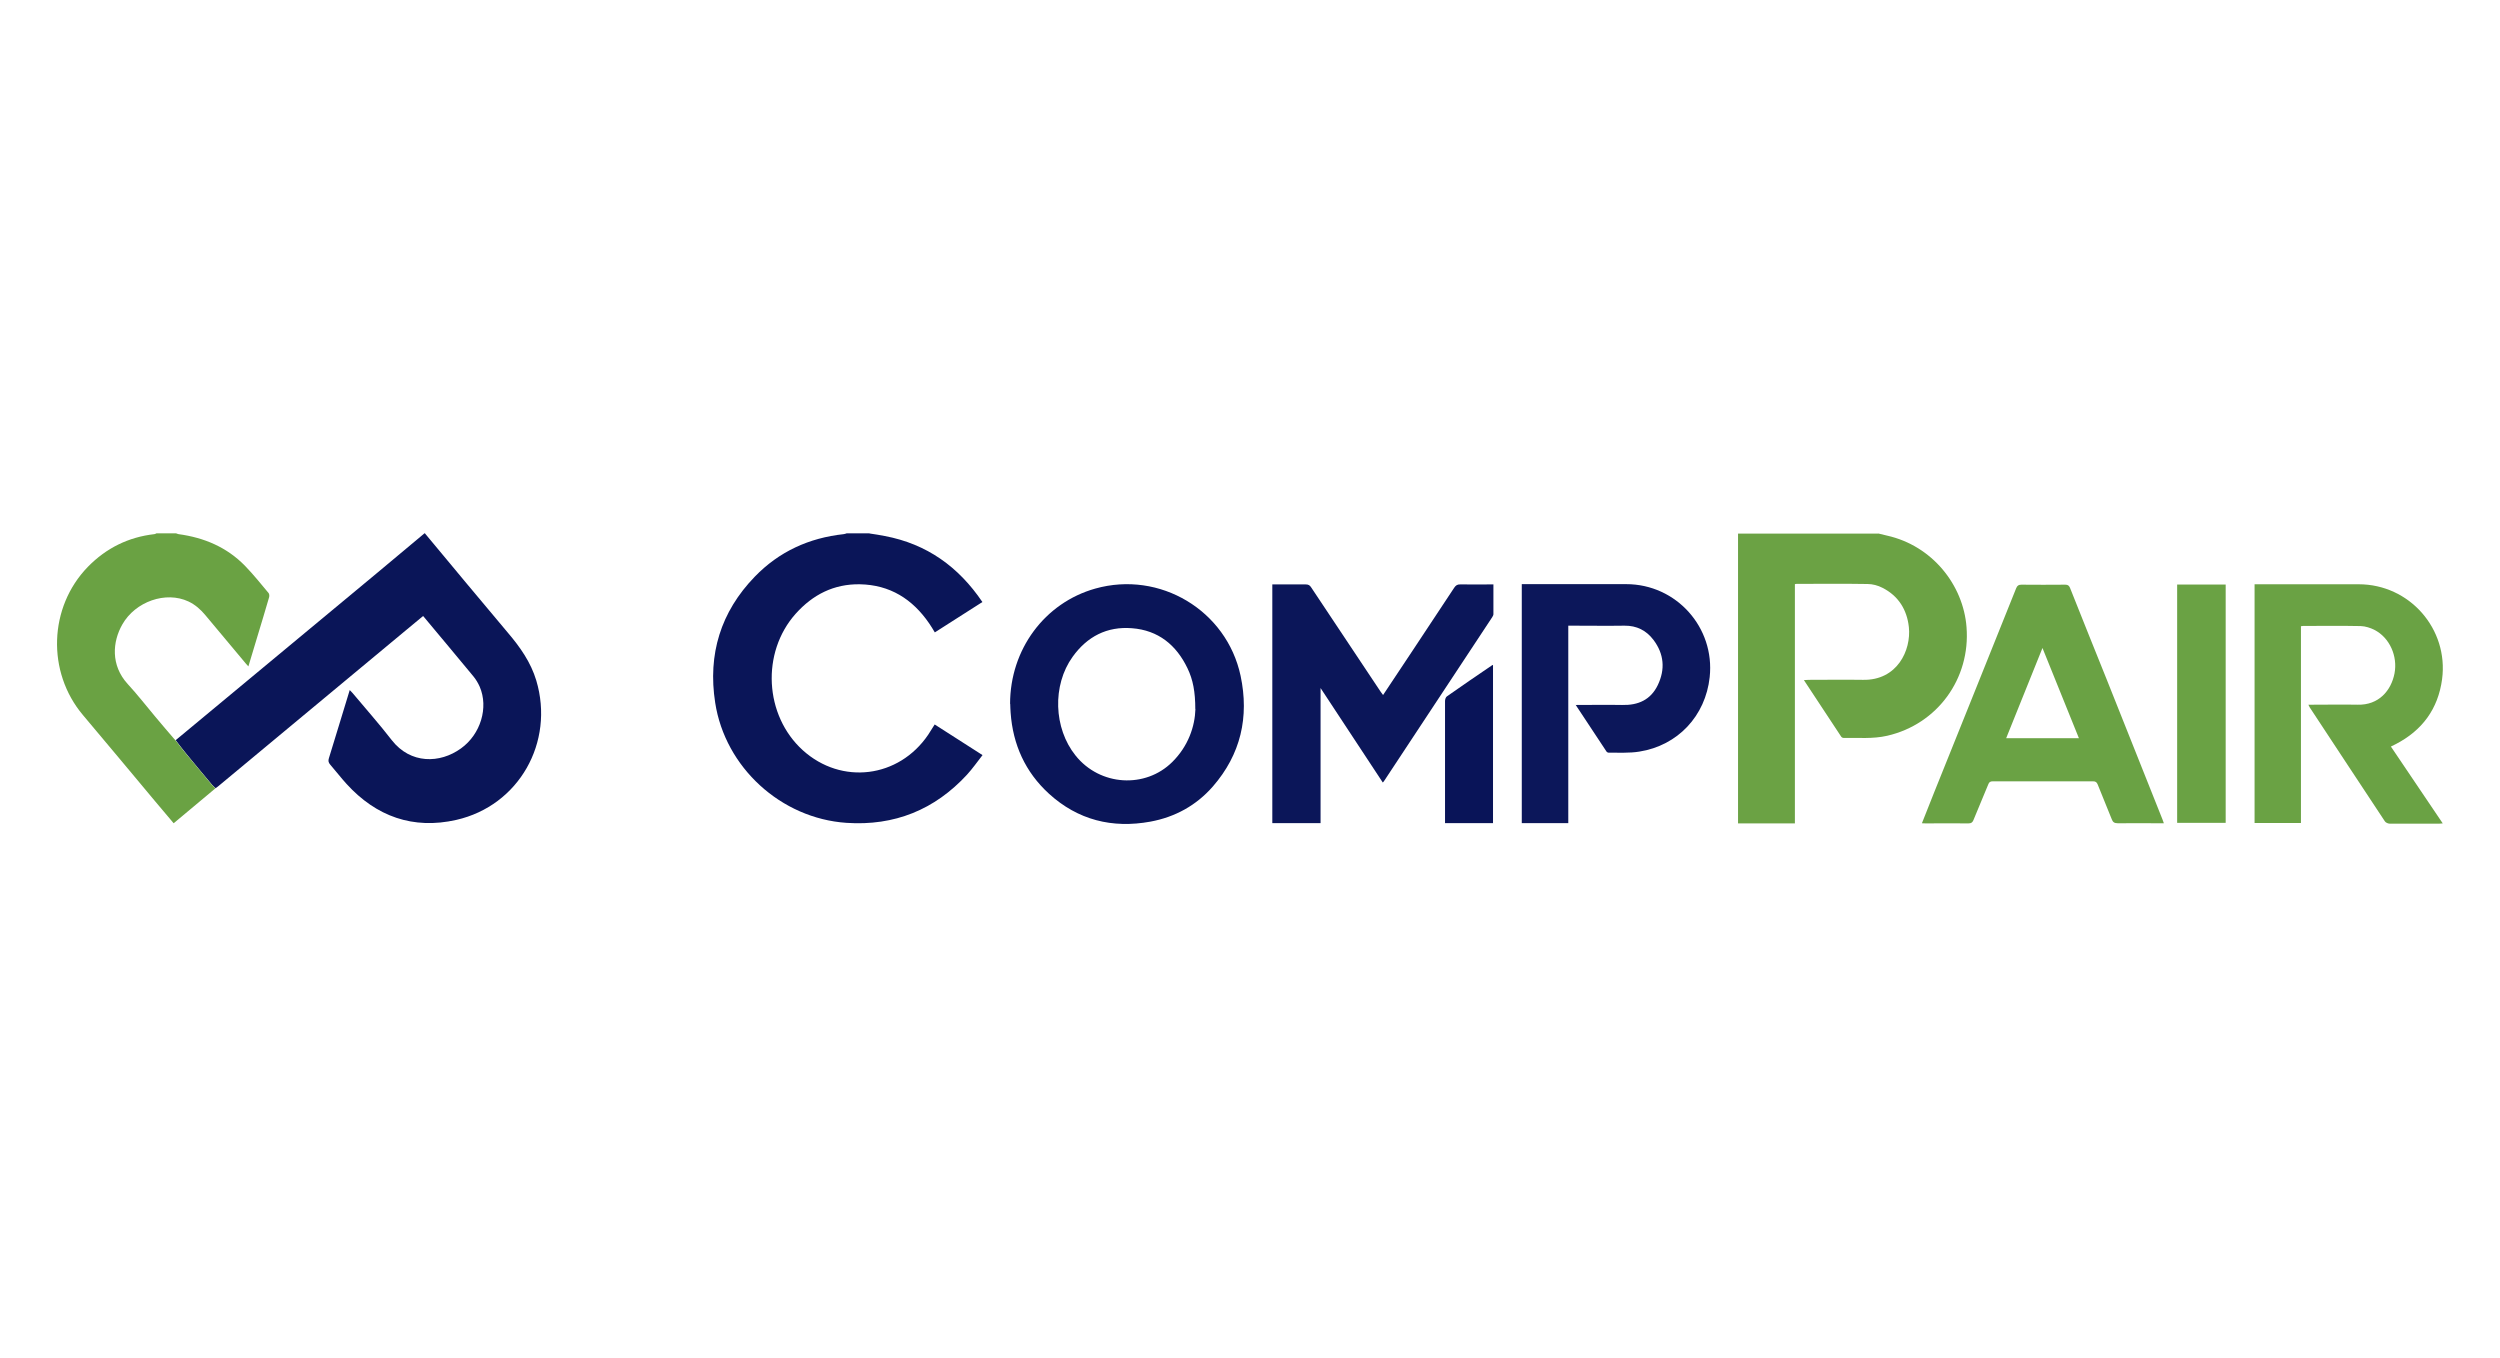 <?xml version="1.0" encoding="UTF-8"?> <svg xmlns="http://www.w3.org/2000/svg" id="Calque_1" data-name="Calque 1" viewBox="0 0 186 101"><defs><style> .cls-1 { fill: #0b1659; } .cls-1, .cls-2, .cls-3, .cls-4, .cls-5, .cls-6, .cls-7 { stroke-width: 0px; } .cls-2 { fill: #6aa243; } .cls-3 { fill: #6ba244; } .cls-4 { fill: #0a1558; } .cls-5 { fill: #0c175a; } .cls-6 { fill: #6aa244; } .cls-7 { fill: #091458; } </style></defs><path class="cls-4" d="M31.62,39.69c2.05,2.46,4.1,4.94,6.17,7.39.91,1.07,1.7,2.19,2.11,3.55,1.37,4.59-1.29,9.31-5.95,10.37-3.21.73-5.96-.25-8.17-2.68-.42-.46-.8-.96-1.21-1.43-.14-.16-.16-.29-.1-.48.52-1.67,1.02-3.35,1.55-5.07.08.09.15.15.21.22.98,1.17,1.99,2.31,2.92,3.51,1.39,1.78,3.58,1.75,5.15.61,1.46-1.05,2.06-3.04,1.39-4.59-.12-.27-.28-.54-.47-.77-1.23-1.49-2.48-2.98-3.74-4.49-.42.35-.83.69-1.23,1.02-4.68,3.89-9.36,7.78-14.04,11.67-.05.04-.11.08-.17.12-.09-.08-.18-.16-.26-.25-.66-.78-1.31-1.57-1.96-2.36-.26-.31-.5-.64-.75-.96,3.3-2.74,6.6-5.48,9.9-8.22,1.67-1.39,3.34-2.77,5.01-4.16,1.2-1,2.4-2.01,3.6-3.01.02,0,.04,0,.06,0Z"></path><path class="cls-3" d="M139.74,39.69c.22.05.44.11.66.16,3.35.75,5.67,3.66,5.91,6.81.3,3.82-2.16,7.22-5.9,8.08-1.08.25-2.17.14-3.26.16-.06,0-.14-.05-.17-.1-.92-1.39-1.83-2.77-2.77-4.2.14,0,.25-.02.35-.02,1.34,0,2.69-.02,4.03,0,2.57.06,3.61-2.21,3.43-3.92-.14-1.3-.78-2.33-1.97-2.93-.33-.17-.73-.28-1.1-.28-1.75-.03-3.5-.01-5.25-.01-.04,0-.08,0-.16.02v17.8h-4.23c0-.15,0-.28,0-.41,0-6.92,0-13.84,0-20.76,0-.13,0-.26,0-.39,3.48,0,6.96,0,10.44,0Z"></path><path class="cls-4" d="M64.69,39.69c.38.06.76.11,1.14.19,3.12.59,5.48,2.28,7.26,4.91-1.19.76-2.36,1.51-3.54,2.26-.14-.23-.27-.46-.42-.67-1.24-1.81-2.92-2.87-5.16-2.91-1.93-.03-3.5.77-4.77,2.19-2.58,2.89-2.33,7.57.53,10.16,2.88,2.6,7.14,2.07,9.33-1.16.16-.24.31-.49.48-.76,1.17.75,2.34,1.49,3.56,2.28-.39.5-.74,1-1.15,1.45-2.41,2.62-5.41,3.83-8.97,3.59-4.88-.33-9.03-4.13-9.77-8.94-.56-3.6.41-6.76,2.95-9.38,1.8-1.86,4.03-2.88,6.61-3.16.07,0,.14-.04.22-.06.57,0,1.13,0,1.7,0Z"></path><path class="cls-2" d="M13.06,55.08c.25.32.49.65.75.96.65.79,1.31,1.57,1.96,2.36.08.09.17.17.26.25-1.03.86-2.05,1.72-3.11,2.6-.46-.54-.9-1.07-1.35-1.6-1.8-2.15-3.59-4.31-5.4-6.45-2.7-3.2-2.55-8.03.37-11.03,1.36-1.39,3.01-2.21,4.95-2.43.05,0,.1-.04.15-.06.49,0,.97,0,1.46,0,.06.02.12.05.18.06,1.91.26,3.6.97,4.96,2.37.62.64,1.17,1.33,1.74,2.01.06.07.07.22.04.32-.29,1-.59,1.99-.89,2.98-.21.71-.43,1.42-.65,2.16-.09-.09-.14-.15-.19-.21-1-1.2-2.01-2.4-3.01-3.6-.35-.42-.75-.78-1.26-1.02-1.68-.79-3.95,0-4.92,1.71-.73,1.28-.88,3.03.4,4.43.72.78,1.37,1.62,2.05,2.43.49.59.99,1.17,1.49,1.75Z"></path><path class="cls-6" d="M177.88,55.54c1.29,1.91,2.56,3.8,3.86,5.72-.11.01-.18.02-.25.02-1.23,0-2.47,0-3.7,0-.12,0-.3-.08-.36-.18-1.87-2.82-3.72-5.64-5.58-8.46-.03-.05-.05-.1-.11-.21.14,0,.25,0,.36,0,1.1,0,2.21-.02,3.31,0,1.57.04,2.49-1.05,2.74-2.32.25-1.29-.36-2.66-1.48-3.24-.31-.16-.69-.28-1.03-.29-1.43-.03-2.85-.01-4.28-.01-.05,0-.1.01-.17.02v14.64h-3.45v-17.76h.32c2.48,0,4.95,0,7.43,0,3.78,0,6.7,3.33,6.2,7.07-.3,2.21-1.48,3.81-3.46,4.83-.1.05-.2.1-.34.17Z"></path><path class="cls-4" d="M75.15,52.37c0-4.05,2.57-7.52,6.34-8.58,4.8-1.35,9.77,1.62,10.81,6.49.65,3.07.01,5.85-2.06,8.23-1.23,1.41-2.81,2.28-4.65,2.62-2.84.52-5.4-.12-7.55-2.08-1.76-1.61-2.68-3.65-2.85-6.02-.02-.22-.02-.44-.03-.66ZM88.93,52.76c0-1.29-.17-2.19-.58-3.04-.83-1.73-2.17-2.83-4.13-2.98-1.86-.15-3.34.62-4.42,2.13-1.52,2.12-1.41,5.31.22,7.34,1.82,2.28,5.2,2.47,7.2.48,1.19-1.18,1.68-2.64,1.72-3.94Z"></path><path class="cls-6" d="M160.97,61.25h-.32c-1.03,0-2.06-.01-3.09,0-.26,0-.37-.09-.45-.31-.34-.86-.7-1.71-1.04-2.57-.07-.17-.15-.24-.35-.24-2.49,0-4.97,0-7.46,0-.18,0-.27.06-.33.22-.36.89-.74,1.76-1.1,2.65-.07.18-.16.26-.37.26-1.07-.01-2.14,0-3.21,0-.08,0-.16,0-.26-.01.31-.79.62-1.55.92-2.32,2.03-5.05,4.07-10.11,6.09-15.16.08-.2.18-.27.39-.27,1.09.01,2.18.01,3.27,0,.19,0,.28.07.35.24.89,2.25,1.8,4.5,2.7,6.74,1.4,3.5,2.79,6.99,4.18,10.49.03.08.06.17.1.28ZM149.26,54.92h5.41c-.9-2.24-1.8-4.46-2.71-6.71-.91,2.26-1.8,4.47-2.7,6.71Z"></path><path class="cls-1" d="M111.11,43.47c0,.76,0,1.5,0,2.23,0,.07-.05.15-.09.22-2.68,4.07-5.37,8.14-8.06,12.21-.02.02-.04.05-.08.09-1.53-2.32-3.06-4.64-4.63-7.03v10.05h-3.59v-17.76c.33,0,.66,0,.99,0,.5,0,.99,0,1.49,0,.2,0,.31.06.41.22,1.72,2.59,3.44,5.17,5.16,7.75.06.08.11.16.19.26.75-1.13,1.48-2.23,2.22-3.34,1.02-1.54,2.05-3.09,3.07-4.64.12-.18.24-.26.46-.25.82.01,1.63,0,2.47,0Z"></path><path class="cls-5" d="M117.22,52.45c1.21,0,2.34-.02,3.47,0,1.19.03,2.12-.38,2.65-1.48.56-1.17.47-2.31-.32-3.36-.54-.71-1.25-1.07-2.16-1.06-1.27.02-2.55,0-3.82,0-.11,0-.22,0-.36,0v14.69h-3.46v-17.78h.34c2.48,0,4.95,0,7.43,0,3.72,0,6.61,3.22,6.21,6.92-.31,2.88-2.37,5.09-5.24,5.54-.74.12-1.51.07-2.27.08-.06,0-.14-.04-.17-.09-.76-1.14-1.51-2.28-2.3-3.48Z"></path><path class="cls-6" d="M161.98,43.49h3.61v17.73h-3.61v-17.73Z"></path><path class="cls-7" d="M111.09,61.24h-3.58v-.28c0-2.93,0-5.87,0-8.8,0-.12.05-.29.14-.35,1.11-.78,2.22-1.54,3.34-2.3.02-.02.05-.02.09-.04v11.78Z"></path></svg> 